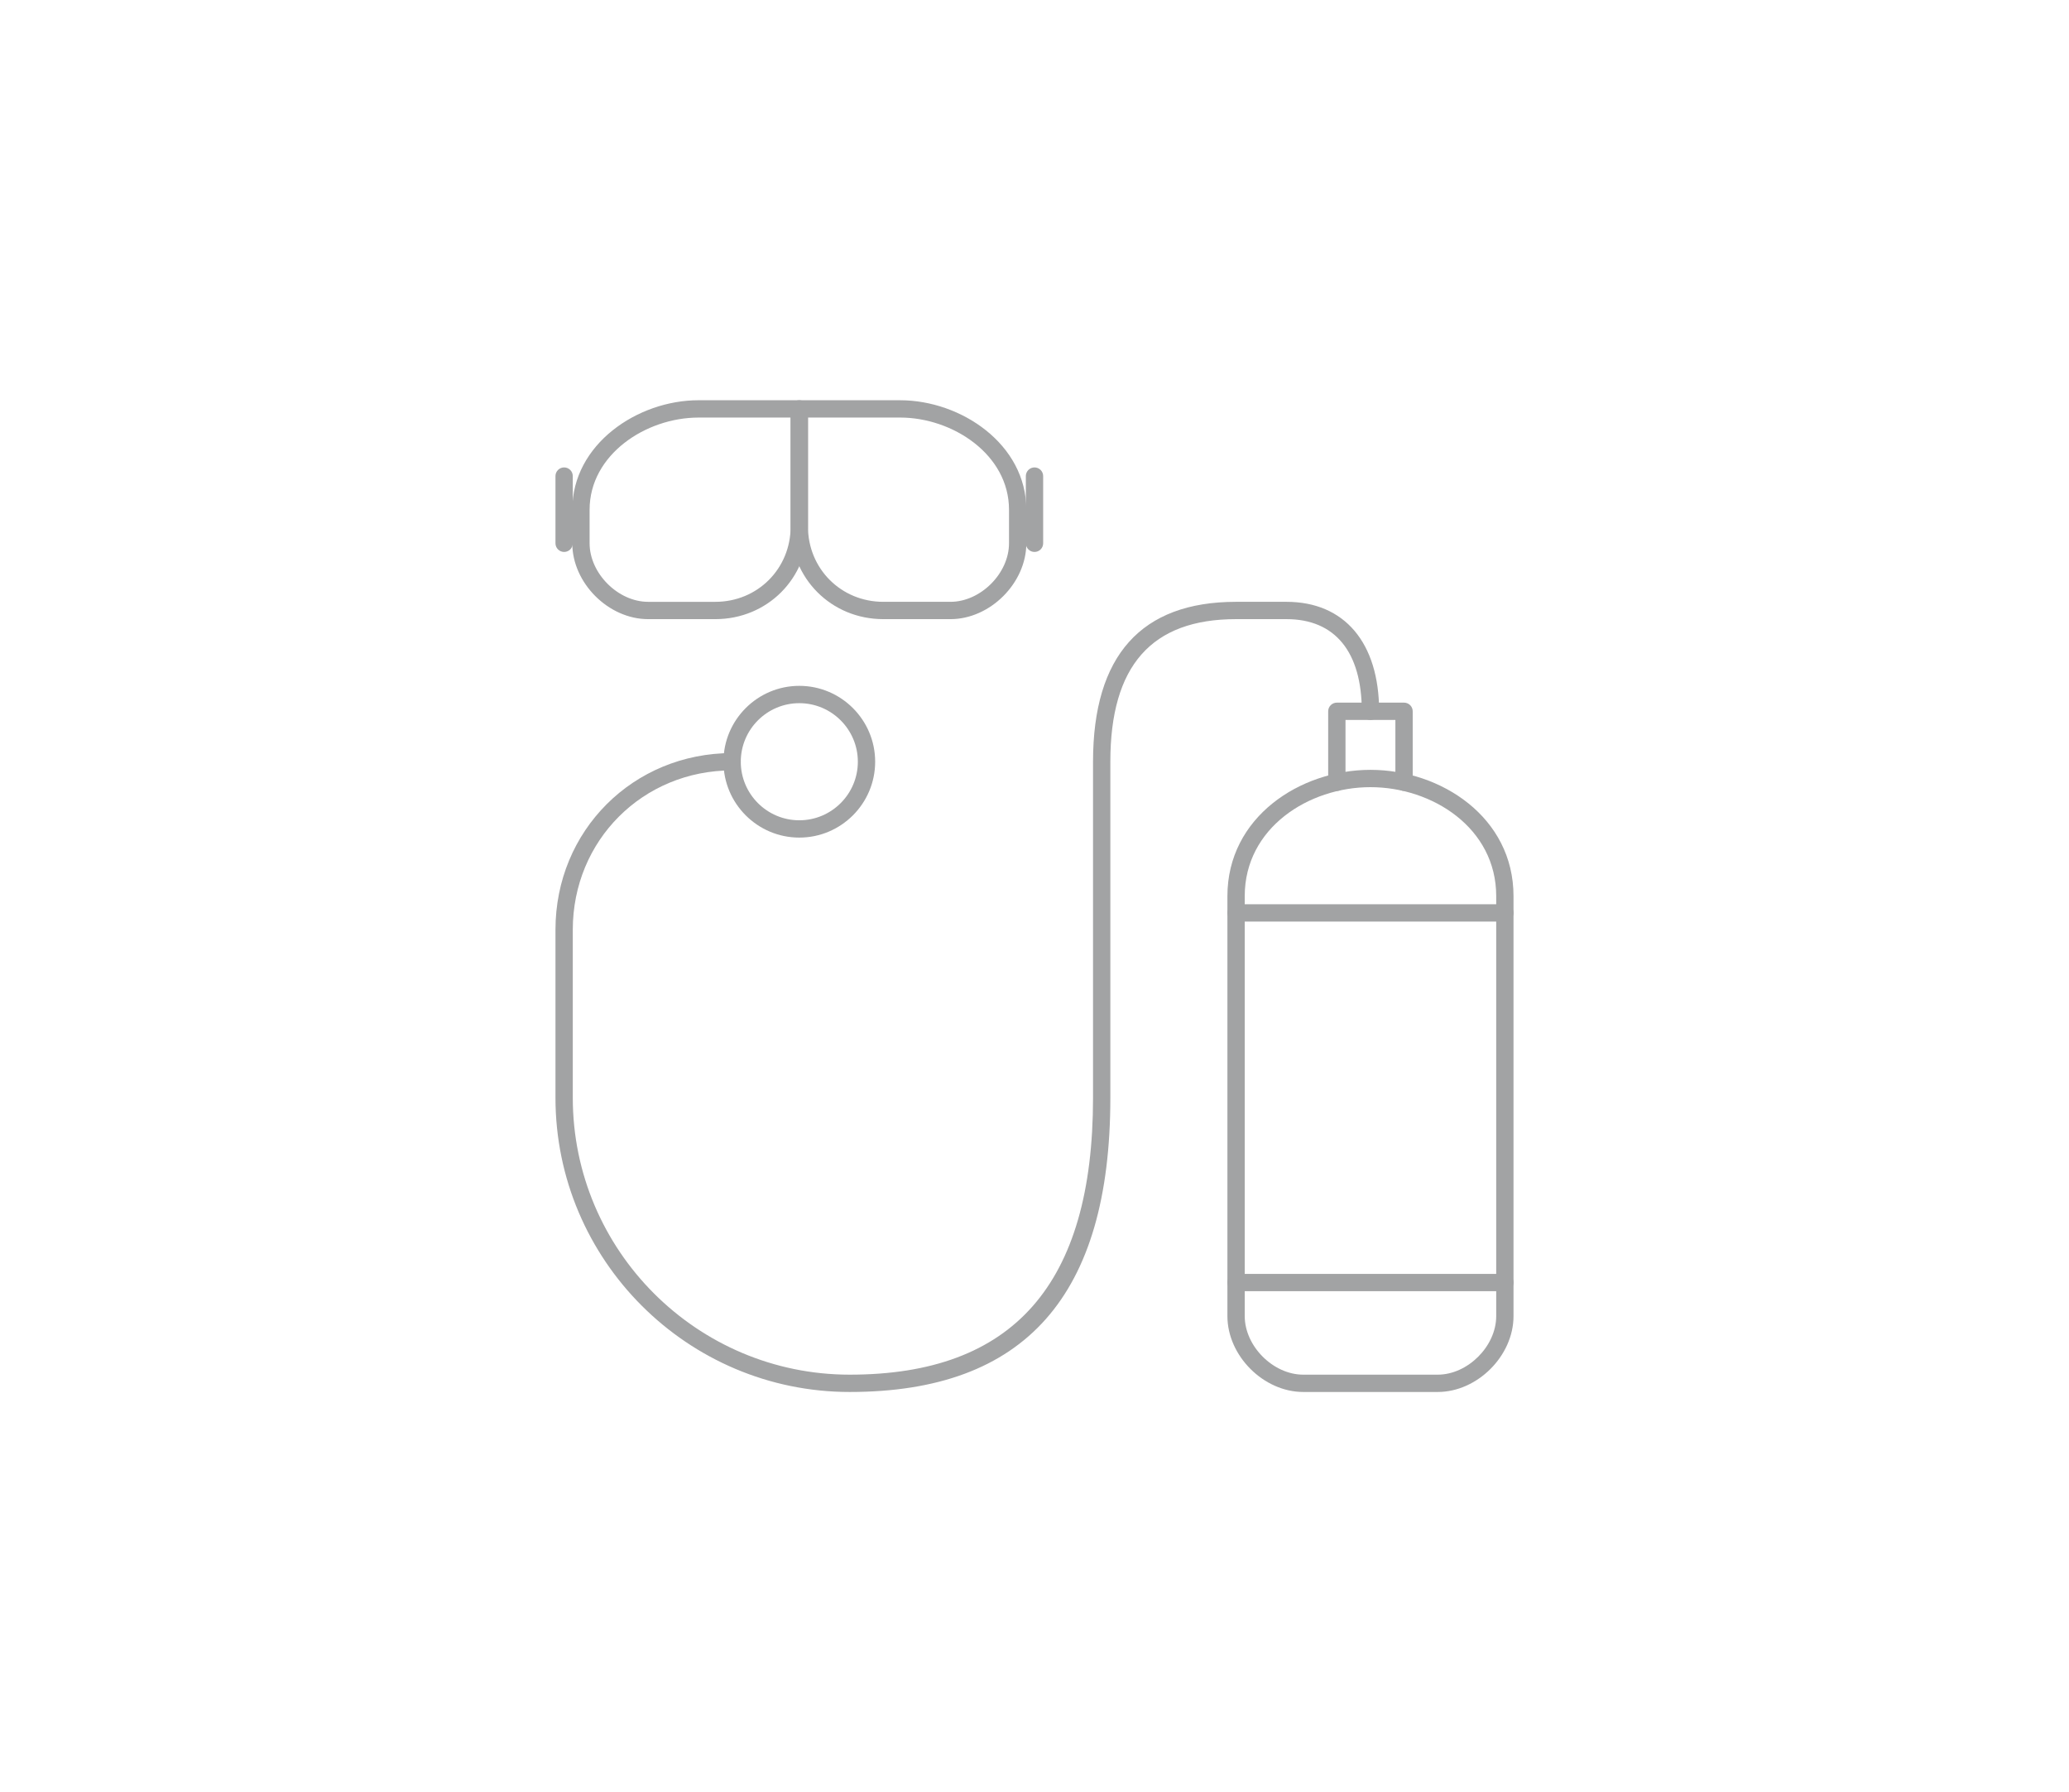 <?xml version="1.0" encoding="UTF-8"?> <!-- Generator: Adobe Illustrator 16.0.0, SVG Export Plug-In . SVG Version: 6.00 Build 0) --> <svg xmlns="http://www.w3.org/2000/svg" xmlns:xlink="http://www.w3.org/1999/xlink" id="Capa_1" x="0px" y="0px" width="239px" height="207px" viewBox="0 0 239 207" xml:space="preserve"> <g> <g> <path fill="#A2A3A4" d="M82.631,71.51h-7.763c-4.584,0-8.76-4.175-8.76-8.76v-3.881c0-7.562,7.54-12.642,14.581-12.642h11.642 c0.552,0,1,0.448,1,1V60.81C93.331,66.81,88.631,71.51,82.631,71.51z M80.689,48.228c-6.076,0-12.581,4.276-12.581,10.642v3.881 c0,3.475,3.285,6.76,6.76,6.76h7.763c4.878,0,8.7-3.822,8.7-8.7V48.228H80.689z"></path> </g> <g> <path fill="#A2A3A4" d="M65.165,63.75c-0.552,0-1-0.448-1-1v-7.763c0-0.552,0.448-1,1-1s1,0.448,1,1v7.763 C66.165,63.302,65.717,63.75,65.165,63.75z"></path> </g> <g> <path fill="#A2A3A4" d="M109.797,71.51h-7.76c-6.003,0-10.706-4.7-10.706-10.7V47.228c0-0.552,0.448-1,1-1h11.644 c7.042,0,14.581,5.08,14.581,12.642v3.881C118.556,67.334,114.381,71.51,109.797,71.51z M93.331,48.228V60.81 c0,4.878,3.824,8.7,8.706,8.7h7.76c3.474,0,6.759-3.285,6.759-6.76v-3.881c0-6.366-6.505-10.642-12.581-10.642H93.331z"></path> </g> <g> <path fill="#A2A3A4" d="M119.5,63.75c-0.552,0-1-0.448-1-1v-7.763c0-0.552,0.448-1,1-1s1,0.448,1,1v7.763 C120.5,63.302,120.052,63.75,119.5,63.75z"></path> </g> <g> <path fill="#A2A3A4" d="M166.072,160.772h-15.525c-4.586,0-8.763-4.176-8.763-8.762V103.5c0-9.129,8.402-14.584,16.525-14.584 s16.524,5.455,16.524,14.584v48.511C174.834,156.597,170.658,160.772,166.072,160.772z M158.31,90.916 c-7.14,0-14.525,4.707-14.525,12.584v48.511c0,3.476,3.287,6.762,6.763,6.762h15.525c3.476,0,6.762-3.286,6.762-6.762V103.5 C172.834,95.623,165.449,90.916,158.31,90.916z"></path> </g> <g> <path fill="#A2A3A4" d="M162.188,91.346c-0.553,0-1-0.448-1-1v-7.192h-5.763v7.192c0,0.552-0.447,1-1,1s-1-0.448-1-1v-8.192 c0-0.552,0.447-1,1-1h7.763c0.553,0,1,0.448,1,1v8.192C163.188,90.898,162.74,91.346,162.188,91.346z"></path> </g> <g> <path fill="#A2A3A4" d="M173.834,149.132h-31.05c-0.552,0-1-0.448-1-1s0.448-1,1-1h31.05c0.553,0,1,0.448,1,1 S174.387,149.132,173.834,149.132z"></path> </g> <g> <path fill="#A2A3A4" d="M173.834,106.441h-31.05c-0.552,0-1-0.448-1-1s0.448-1,1-1h31.05c0.553,0,1,0.448,1,1 S174.387,106.441,173.834,106.441z"></path> </g> <g> <path fill="#A2A3A4" d="M98.155,160.772c-18.742,0-33.99-15.247-33.99-33.987v-19.403c0-11.441,8.963-20.403,20.406-20.403 c0.552,0,1,0.448,1,1s-0.448,1-1,1c-10.321,0-18.406,8.083-18.406,18.403v19.403c0,17.638,14.351,31.987,31.99,31.987 c18.913,0,28.106-10.463,28.106-31.987V87.979c0-12.255,5.559-18.469,16.522-18.469h5.822c6.702,0,10.703,4.727,10.703,12.644 c0,0.552-0.447,1-1,1s-1-0.448-1-1c0-6.864-3.091-10.644-8.703-10.644h-5.822c-9.772,0-14.522,5.387-14.522,16.469v38.807 C128.262,149.655,118.414,160.772,98.155,160.772z"></path> </g> <g> <path fill="#A2A3A4" d="M92.331,96.741c-4.83,0-8.76-3.931-8.76-8.763s3.93-8.763,8.76-8.763c4.832,0,8.763,3.931,8.763,8.763 S97.163,96.741,92.331,96.741z M92.331,81.216c-3.728,0-6.76,3.034-6.76,6.763s3.032,6.763,6.76,6.763 c3.729,0,6.763-3.034,6.763-6.763S96.06,81.216,92.331,81.216z"></path> </g> </g> </svg> 